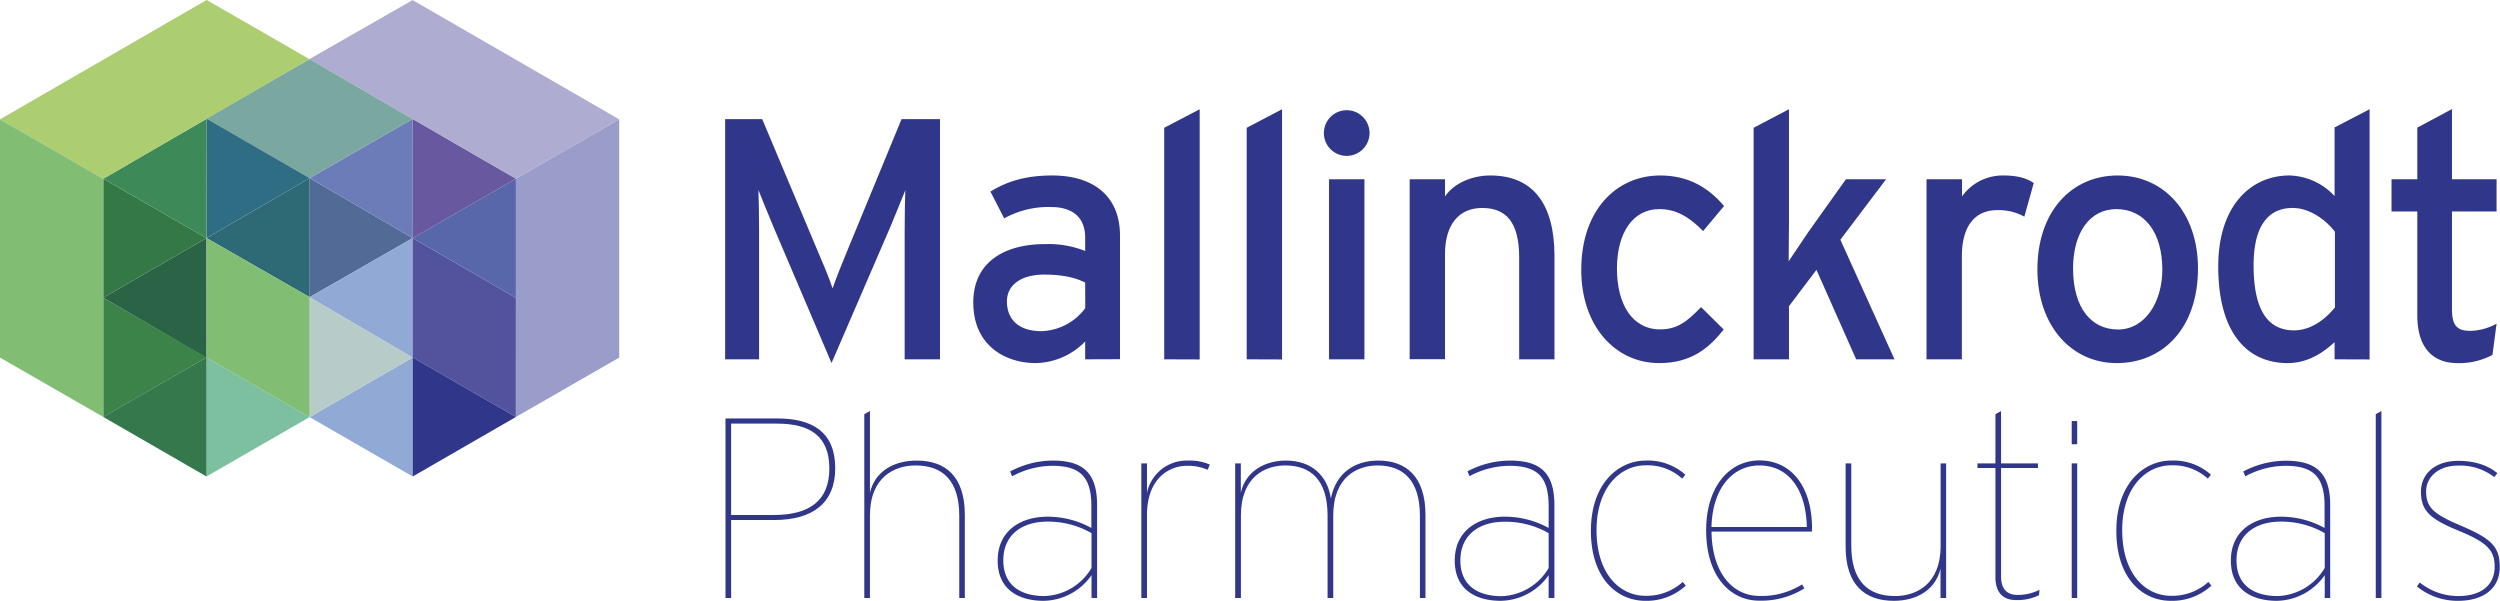<svg id="Layer_1" data-name="Layer 1" xmlns="http://www.w3.org/2000/svg" viewBox="0 0 629.44 151.28"><defs><style>.cls-1{fill:#516b96;}.cls-2{fill:#91aad5;}.cls-3{fill:#6b7cb8;}.cls-4{fill:#b7ccc9;}.cls-5{fill:none;}.cls-6{fill:#52529d;}.cls-7{fill:#5866aa;}.cls-8{fill:#68589f;}.cls-9{fill:#30378a;}.cls-10{fill:#afacd2;}.cls-11{fill:#9a9dca;}.cls-12{fill:#7aa7a0;}.cls-13{fill:#2d6a75;}.cls-14{fill:#2a6346;}.cls-15{fill:#2f6d84;}.cls-16{fill:#7cc09f;}.cls-17{fill:#3b8349;}.cls-18{fill:#81bd73;}.cls-19{fill:#347845;}.cls-20{fill:#3d8a58;}.cls-21{fill:#34784c;}.cls-22{fill:#accd70;}</style></defs><polygon class="cls-1" points="77.94 74.83 103.9 59.95 77.95 44.84 77.94 74.83"/><polygon class="cls-2" points="103.89 59.95 77.94 74.83 103.92 90.06 103.89 59.95"/><polygon class="cls-3" points="77.95 44.84 103.9 59.96 103.89 29.95 77.95 44.84"/><polygon class="cls-2" points="77.94 105.01 103.91 119.97 103.91 90 77.94 105.01"/><polygon class="cls-4" points="77.94 105.02 103.91 90.01 77.95 74.82 77.94 105.02"/><polygon class="cls-5" points="103.89 84.98 103.95 85.02 103.95 84.95 103.89 84.98"/><polygon class="cls-6" points="103.89 59.95 103.91 90 129.89 104.98 129.9 75 103.89 59.95"/><polygon class="cls-7" points="103.89 59.95 129.9 75 129.9 44.99 103.89 59.95"/><polygon class="cls-8" points="103.89 29.95 103.89 59.96 129.9 44.99 103.89 29.95"/><polygon class="cls-9" points="103.91 119.97 129.89 104.98 103.91 90 103.91 119.97"/><polygon class="cls-10" points="103.88 0.02 77.88 14.89 129.89 45 155.9 30.05 103.88 0.02"/><polygon class="cls-11" points="129.89 45 129.89 104.98 155.9 90.03 155.9 30.05 129.89 45"/><polygon class="cls-12" points="77.9 14.88 51.95 29.85 77.94 44.85 103.9 29.96 77.9 14.88"/><polygon class="cls-13" points="77.96 74.82 52 59.95 77.96 44.85 77.96 74.82"/><polygon class="cls-14" points="52 59.95 26 74.95 52.01 90.13 52 59.95"/><polygon class="cls-15" points="77.96 44.85 52 59.95 52.04 29.89 77.96 44.85"/><polygon class="cls-16" points="77.95 105.01 51.98 119.97 51.98 90 77.95 105.01"/><polygon class="cls-17" points="26 104.98 51.99 90.01 26 74.94 26 104.98"/><polygon class="cls-5" points="52 84.98 51.95 85.02 51.95 84.95 52 84.98"/><polygon class="cls-18" points="52 59.96 51.99 90.01 77.95 105.02 77.95 74.82 52 59.96"/><polygon class="cls-19" points="52 59.95 26 74.96 26 45 52 59.95"/><polygon class="cls-20" points="52.04 29.9 52 59.96 26 45 52.04 29.9"/><polygon class="cls-21" points="51.99 119.97 25.99 104.97 51.99 90 51.99 119.97"/><polygon class="cls-22" points="52.02 0 77.9 14.88 26.01 45 0 30.05 52.02 0"/><polygon class="cls-18" points="26.01 45 26.01 104.98 0 90.03 0 30.05 26.01 45"/><path class="cls-9" d="M256.78,114.11V82.16c0-3.63.08-8.9.17-10.63-.69,1.73-2.42,6-3.89,9.51l-14.69,34L223.85,81c-1.46-3.46-3.19-7.78-3.89-9.51.09,1.73.17,7,.17,10.63v32h-8.55V53.64h9.34l13.56,32.24c1.47,3.46,3.37,7.86,4.15,10.37.87-2.51,2.59-6.83,4.07-10.37L256,53.64h9.68v60.47Z" transform="translate(-29.01 -23.64)"/><path class="cls-9" d="M302.23,114.11v-4.49a17.85,17.85,0,0,1-12.44,5.44c-7.35,0-15.73-4.15-15.73-15.28,0-10.1,7.78-14.68,18.06-14.68a25,25,0,0,1,10.11,1.73V83.46c0-4.93-3-7.69-8.55-7.69a22.86,22.86,0,0,0-11.84,2.85l-3.46-6.74c4.32-2.68,9.16-4.06,15.55-4.06C304,67.82,311,72.74,311,83v31.08Zm0-19.33c-2.42-1.21-5.53-2-10.37-2-5.7,0-9.33,2.59-9.33,6.74,0,4.47,2.85,7.5,8.72,7.5a14.29,14.29,0,0,0,11-5.79Z" transform="translate(-29.01 -23.64)"/><path class="cls-9" d="M322.13,114.11V55.81l8.93-4.67v63Z" transform="translate(-29.01 -23.64)"/><path class="cls-9" d="M342.9,114.11V55.81l8.9-4.67v63Z" transform="translate(-29.01 -23.64)"/><path class="cls-9" d="M368.13,62.89a5.75,5.75,0,1,1,5.7-5.7A5.77,5.77,0,0,1,368.13,62.89Zm-4.5,51.22V68.77h8.91v45.34Z" transform="translate(-29.01 -23.64)"/><path class="cls-9" d="M411.5,114.11V88.47C411.5,79.31,408,76,402.16,76s-9.33,4.23-9.33,11.57v26.51h-8.9V68.77h8.9v4.32c2.25-3.29,6.74-5.27,11.41-5.27,10.54,0,16.15,6.91,16.15,20.3v26Z" transform="translate(-29.01 -23.64)"/><path class="cls-9" d="M457.81,81.82c-3.71-3.8-7-5.53-11.06-5.53-6.48,0-10.63,5.79-10.63,15,0,8.89,3.81,15.28,10.89,15.28,4.23,0,6.74-1.91,10.28-5.61L463,106.6c-3.55,4.49-8,8.46-16.25,8.46-11.06,0-19.62-9.33-19.62-23.48,0-15,8.82-23.76,19.88-23.76,6.65,0,11.84,2.68,16.07,7.69Z" transform="translate(-29.01 -23.64)"/><path class="cls-9" d="M496.35,114.11l-10-22.53-6.92,9.15v13.38h-8.9V55.81l8.9-4.67v28.6c0,2.77-.08,7.44-.08,9.68,1.2-1.82,3.54-5.27,5-7.43l9.42-13.22h10.11L492.37,84,506,114.11Z" transform="translate(-29.01 -23.64)"/><path class="cls-9" d="M538.69,78.19a13.25,13.25,0,0,0-6.82-1.64c-5.62,0-8.91,4-8.91,11.66v25.9h-8.9V68.77H523v4.32a12.58,12.58,0,0,1,10.37-5.27c3.63,0,5.88.69,7.69,1.9Z" transform="translate(-29.01 -23.64)"/><path class="cls-9" d="M561.93,115.06c-11.4,0-19.95-9.42-19.95-23.57,0-14.86,8.81-23.67,20.21-23.67,11.58,0,20.22,9.24,20.22,23.41C582.41,106.25,573.6,115.06,561.93,115.06Zm-.08-38.77c-6.74,0-10.89,6-10.89,14.94,0,9.93,4.58,15.37,11.32,15.37s11.15-6.82,11.15-15.11C573.43,82.25,569,76.29,561.85,76.29Z" transform="translate(-29.01 -23.64)"/><path class="cls-9" d="M616.8,114.11v-4.32c-3.27,3-7.08,5.27-11.83,5.27-9.77,0-17.46-7.09-17.46-24.34,0-15.56,8.47-22.9,17.89-22.9A16.1,16.1,0,0,1,616.8,73V55.72l8.82-4.58v63ZM616.89,82c-2-2.68-6.13-6-10.63-6-6.39,0-9.85,4.83-9.85,14.43,0,11.38,3.63,16.39,10.2,16.39,4.23,0,7.95-2.85,10.28-5.78Z" transform="translate(-29.01 -23.64)"/><path class="cls-9" d="M656.55,113a18,18,0,0,1-8.73,2.07c-6.3,0-10.19-3.89-10.19-12V76.89h-6.49V68.77h6.49v-13l8.73-4.67V68.77h11.23v8.12H646.36V101.5c0,4.23,1.38,5.44,4.66,5.44a14.23,14.23,0,0,0,6.57-1.81Z" transform="translate(-29.01 -23.64)"/><path class="cls-9" d="M223.87,154.57H213.09V174.2h-1.42V129h13.11c8.78,0,14.52,3.43,14.52,12.53C239.3,150.25,233.69,154.57,223.87,154.57Zm.84-24.27H213.09v23h10.78c9.17,0,13.95-3.81,13.95-11.69C237.82,133.4,232.91,130.3,224.71,130.3Z" transform="translate(-29.01 -23.64)"/><path class="cls-9" d="M270.53,174.2V153.54c0-9-4.26-12.71-11-12.71-5.22,0-11.49,2.83-11.49,12.64V174.2h-1.42V127.91l1.42-.78v20.53c1.29-5.35,6-8.06,11.75-8.06,7.23,0,12.14,3.93,12.14,13.68V174.2Z" transform="translate(-29.01 -23.64)"/><path class="cls-9" d="M303.83,174.2v-5.74a15,15,0,0,1-12.07,6.45c-5.75,0-11.56-2.45-11.56-10.13,0-7.43,5.68-11.05,12.59-11.05a22.71,22.71,0,0,1,11,2.84V151c0-7.55-3.09-10.08-9.87-10.08a21.43,21.43,0,0,0-10.08,2.65l-.51-1.22A23,23,0,0,1,294,139.6c7.43,0,11.23,2.84,11.23,11.16V174.2Zm0-16.33a21.86,21.86,0,0,0-11.1-2.9c-6.27,0-11.11,3.22-11.11,9.74,0,6.78,5,9,10.33,9a14.25,14.25,0,0,0,11.88-7.09Z" transform="translate(-29.01 -23.64)"/><path class="cls-9" d="M333.07,141.92a12.56,12.56,0,0,0-5.28-1c-4.14,0-10,2.91-10,12.46V174.2h-1.42V140.31h1.42v7.42A10.21,10.21,0,0,1,328,139.6a13.11,13.11,0,0,1,5.61,1Z" transform="translate(-29.01 -23.64)"/><path class="cls-9" d="M386.51,174.2V153.54c0-9.1-4.33-12.71-10.65-12.71-5,0-11.17,2.77-11.17,12.64V174.2h-1.43V153.47c0-9.16-4.38-12.64-10.65-12.64-5,0-11.17,2.77-11.17,12.64V174.2H340V140.31h1.42v7.35c1.23-5.35,6-8.06,11.37-8.06,6.39,0,10.45,3.74,11.3,9.55,1.29-6.59,6.19-9.55,11.94-9.55,6.91,0,11.88,3.93,11.88,13.68V174.2Z" transform="translate(-29.01 -23.64)"/><path class="cls-9" d="M418.92,174.2v-5.74a15,15,0,0,1-12.08,6.45c-5.75,0-11.56-2.45-11.56-10.13,0-7.43,5.68-11.05,12.59-11.05a22.79,22.79,0,0,1,11.05,2.84V151c0-7.55-3.11-10.08-9.89-10.08A21.42,21.42,0,0,0,399,143.53l-.52-1.22a23.06,23.06,0,0,1,10.66-2.71c7.42,0,11.23,2.84,11.23,11.16V174.2Zm0-16.33A22,22,0,0,0,407.8,155c-6.26,0-11.1,3.22-11.1,9.74,0,6.78,5,9,10.33,9a14.29,14.29,0,0,0,11.89-7.09Z" transform="translate(-29.01 -23.64)"/><path class="cls-9" d="M443.25,174.91c-7,0-13.69-5.55-13.69-17.62,0-11.88,6.91-17.69,13.82-17.69a14.16,14.16,0,0,1,9.95,3.55l-.78,1a12.93,12.93,0,0,0-9.23-3.35c-6.33,0-12.34,5.55-12.34,16.32,0,11,5.82,16.53,12.34,16.53a13.52,13.52,0,0,0,9.36-3.49l.77.92A14.53,14.53,0,0,1,443.25,174.91Z" transform="translate(-29.01 -23.64)"/><path class="cls-9" d="M485.18,157.48H459.93c.14,10.4,5.3,16.2,12.08,16.2a19.11,19.11,0,0,0,10.72-2.9l.58,1a20.47,20.47,0,0,1-11.43,3.09c-7,0-13.3-5.87-13.3-17.69,0-11.23,6-17.62,13.43-17.62,7.68,0,13.23,6.19,13.23,17.17A2.84,2.84,0,0,1,485.18,157.48ZM472,140.83c-6.52,0-11.82,5.41-12.08,15.49h24C483.7,146.24,478.86,140.83,472,140.83Z" transform="translate(-29.01 -23.64)"/><path class="cls-9" d="M495.12,140.31V161c0,9,4.26,12.71,11,12.71,5.23,0,11.49-2.83,11.49-12.65V140.31H519V174.2h-1.42v-7.36c-1.29,5.36-6,8.07-11.75,8.07-7.23,0-12.14-3.94-12.14-13.68V140.31Z" transform="translate(-29.01 -23.64)"/><path class="cls-9" d="M542.38,173.49a12.08,12.08,0,0,1-5.81,1.23c-3.41,0-5.16-2.07-5.16-5.81V141.47h-4.52v-1.16h4.52v-12.4l1.42-.78v13.18h9.29v1.16h-9.29v27.31c0,3,1.35,4.65,4.19,4.65a12.18,12.18,0,0,0,5.49-1.29Z" transform="translate(-29.01 -23.64)"/><path class="cls-9" d="M550.62,174.2V140.31H552V174.2Zm0-38.71v-5.84H552v5.84Z" transform="translate(-29.01 -23.64)"/><path class="cls-9" d="M575.54,174.91c-7,0-13.69-5.55-13.69-17.62,0-11.88,6.92-17.69,13.82-17.69a14.14,14.14,0,0,1,10,3.55l-.78,1a12.93,12.93,0,0,0-9.23-3.35c-6.33,0-12.33,5.55-12.33,16.32,0,11,5.81,16.53,12.33,16.53a13.5,13.5,0,0,0,9.36-3.49l.78.92A14.58,14.58,0,0,1,575.54,174.91Z" transform="translate(-29.01 -23.64)"/><path class="cls-9" d="M614.32,174.2v-5.74a15,15,0,0,1-12.07,6.45c-5.75,0-11.56-2.45-11.56-10.13,0-7.43,5.68-11.05,12.59-11.05a22.74,22.74,0,0,1,11,2.84V151c0-7.55-3.1-10.08-9.88-10.08a21.39,21.39,0,0,0-10.07,2.65l-.52-1.22a23,23,0,0,1,10.66-2.71c7.42,0,11.23,2.84,11.23,11.16V174.2Zm0-16.33a21.89,21.89,0,0,0-11.1-2.9c-6.27,0-11.11,3.22-11.11,9.74,0,6.78,5,9,10.33,9a14.28,14.28,0,0,0,11.88-7.09Z" transform="translate(-29.01 -23.64)"/><path class="cls-9" d="M627.17,174.2V127.91l1.42-.78V174.2Z" transform="translate(-29.01 -23.64)"/><path class="cls-9" d="M647.93,174.91a16.21,16.21,0,0,1-10.4-3.61l.72-1a15.43,15.43,0,0,0,9.68,3.41c5.75,0,9.17-2.71,9.17-7.42,0-4.06-1.87-6.07-9-9s-9.55-4.91-9.55-9.88c0-4.32,3.42-7.74,9.36-7.74,4.71,0,7.81,1.41,9.88,3.1l-.78,1a14,14,0,0,0-9.16-2.9c-5,0-8,3-8,6.45,0,4.2,2,5.81,8.85,8.71,7.36,3.17,9.68,5.11,9.68,10.27C658.45,171.82,654.25,174.91,647.93,174.91Z" transform="translate(-29.01 -23.64)"/></svg>
